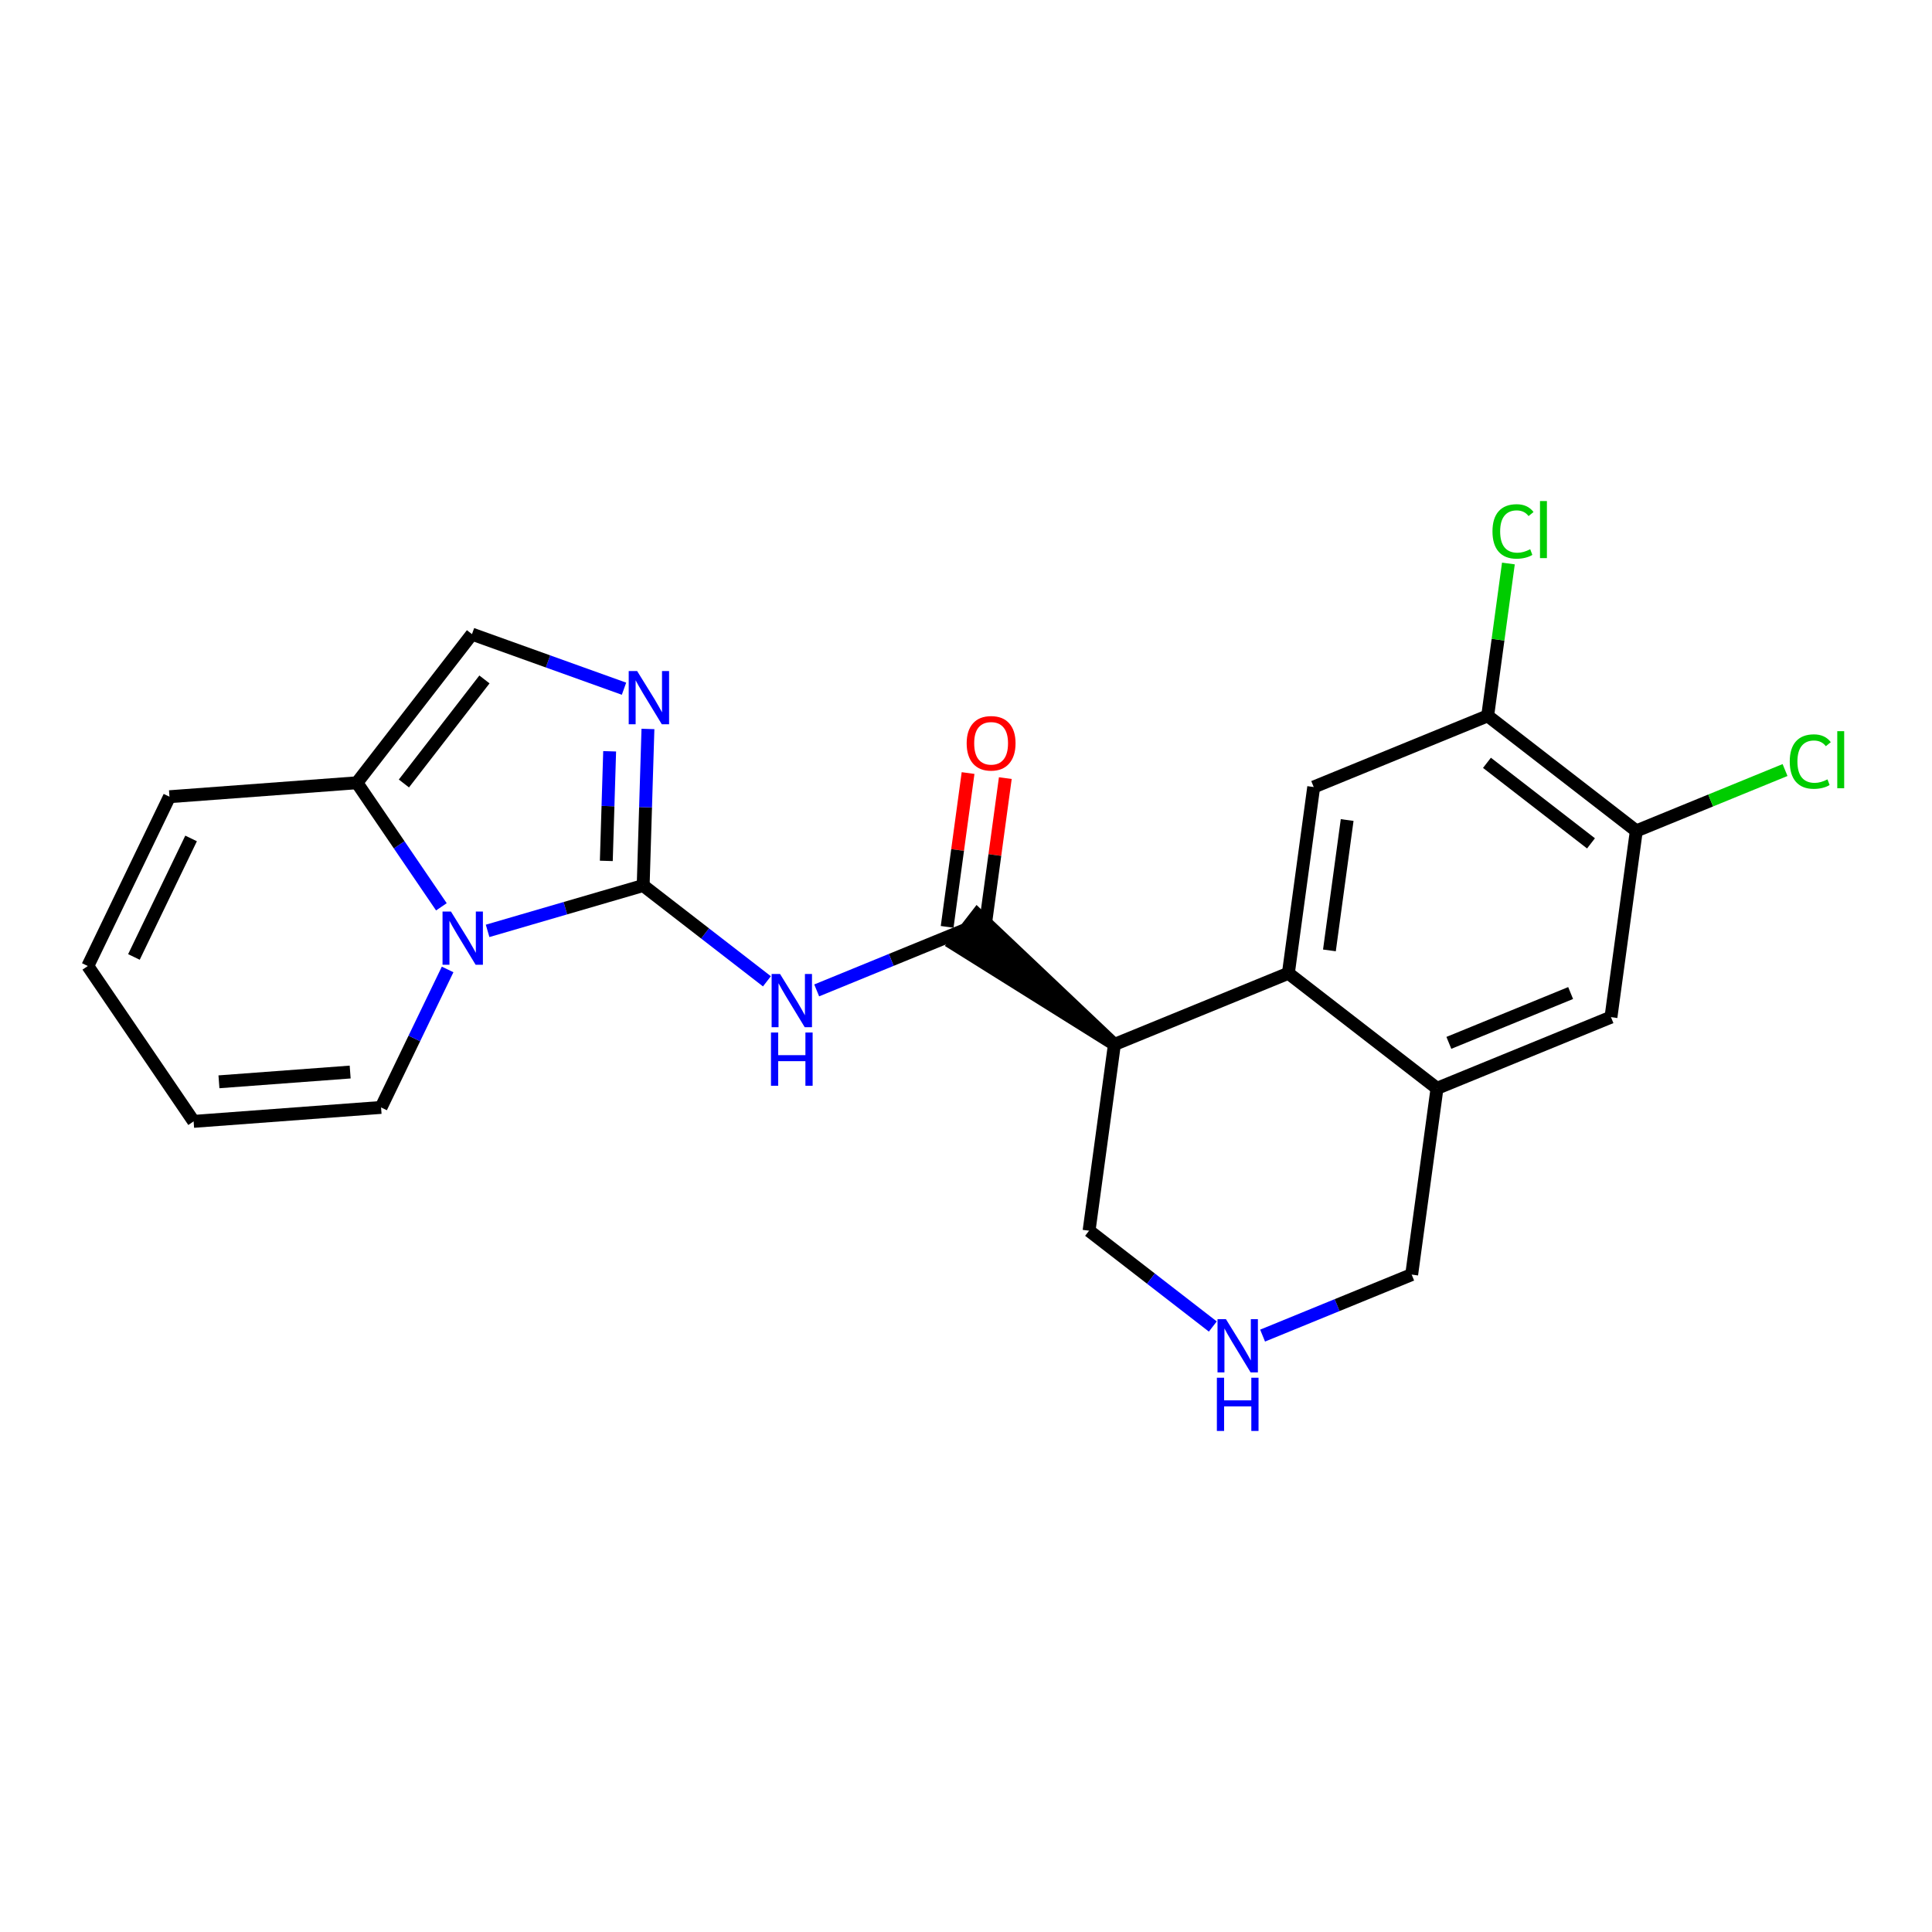 <?xml version='1.0' encoding='iso-8859-1'?>
<svg version='1.1' baseProfile='full'
              xmlns='http://www.w3.org/2000/svg'
                      xmlns:rdkit='http://www.rdkit.org/xml'
                      xmlns:xlink='http://www.w3.org/1999/xlink'
                  xml:space='preserve'
width='300px' height='300px' viewBox='0 0 300 300'>
<!-- END OF HEADER -->
<rect style='opacity:1.0;fill:#FFFFFF;stroke:none' width='300' height='300' x='0' y='0'> </rect>
<rect style='opacity:1.0;fill:#FFFFFF;stroke:none' width='300' height='300' x='0' y='0'> </rect>
<path class='bond-0 atom-0 atom-1' d='M 150.321,120.039 L 148.697,131.981' style='fill:none;fill-rule:evenodd;stroke:#FF0000;stroke-width:2.0px;stroke-linecap:butt;stroke-linejoin:miter;stroke-opacity:1' />
<path class='bond-0 atom-0 atom-1' d='M 148.697,131.981 L 147.073,143.923' style='fill:none;fill-rule:evenodd;stroke:#000000;stroke-width:2.0px;stroke-linecap:butt;stroke-linejoin:miter;stroke-opacity:1' />
<path class='bond-0 atom-0 atom-1' d='M 156.105,120.826 L 154.481,132.768' style='fill:none;fill-rule:evenodd;stroke:#FF0000;stroke-width:2.0px;stroke-linecap:butt;stroke-linejoin:miter;stroke-opacity:1' />
<path class='bond-0 atom-0 atom-1' d='M 154.481,132.768 L 152.857,144.71' style='fill:none;fill-rule:evenodd;stroke:#000000;stroke-width:2.0px;stroke-linecap:butt;stroke-linejoin:miter;stroke-opacity:1' />
<path class='bond-1 atom-1 atom-2' d='M 149.965,144.316 L 138.39,149.052' style='fill:none;fill-rule:evenodd;stroke:#000000;stroke-width:2.0px;stroke-linecap:butt;stroke-linejoin:miter;stroke-opacity:1' />
<path class='bond-1 atom-1 atom-2' d='M 138.39,149.052 L 126.816,153.789' style='fill:none;fill-rule:evenodd;stroke:#0000FF;stroke-width:2.0px;stroke-linecap:butt;stroke-linejoin:miter;stroke-opacity:1' />
<path class='bond-11 atom-12 atom-1' d='M 173.044,162.184 L 151.751,142.008 L 148.178,146.624 Z' style='fill:#000000;fill-rule:evenodd;fill-opacity:1;stroke:#000000;stroke-width:2.0px;stroke-linecap:butt;stroke-linejoin:miter;stroke-opacity:1;' />
<path class='bond-2 atom-2 atom-3' d='M 119.087,152.378 L 109.479,144.941' style='fill:none;fill-rule:evenodd;stroke:#0000FF;stroke-width:2.0px;stroke-linecap:butt;stroke-linejoin:miter;stroke-opacity:1' />
<path class='bond-2 atom-2 atom-3' d='M 109.479,144.941 L 99.872,137.503' style='fill:none;fill-rule:evenodd;stroke:#000000;stroke-width:2.0px;stroke-linecap:butt;stroke-linejoin:miter;stroke-opacity:1' />
<path class='bond-3 atom-3 atom-4' d='M 99.872,137.503 L 100.242,125.347' style='fill:none;fill-rule:evenodd;stroke:#000000;stroke-width:2.0px;stroke-linecap:butt;stroke-linejoin:miter;stroke-opacity:1' />
<path class='bond-3 atom-3 atom-4' d='M 100.242,125.347 L 100.612,113.191' style='fill:none;fill-rule:evenodd;stroke:#0000FF;stroke-width:2.0px;stroke-linecap:butt;stroke-linejoin:miter;stroke-opacity:1' />
<path class='bond-3 atom-3 atom-4' d='M 94.148,133.678 L 94.407,125.169' style='fill:none;fill-rule:evenodd;stroke:#000000;stroke-width:2.0px;stroke-linecap:butt;stroke-linejoin:miter;stroke-opacity:1' />
<path class='bond-3 atom-3 atom-4' d='M 94.407,125.169 L 94.666,116.66' style='fill:none;fill-rule:evenodd;stroke:#0000FF;stroke-width:2.0px;stroke-linecap:butt;stroke-linejoin:miter;stroke-opacity:1' />
<path class='bond-23 atom-11 atom-3' d='M 75.715,144.546 L 87.793,141.024' style='fill:none;fill-rule:evenodd;stroke:#0000FF;stroke-width:2.0px;stroke-linecap:butt;stroke-linejoin:miter;stroke-opacity:1' />
<path class='bond-23 atom-11 atom-3' d='M 87.793,141.024 L 99.872,137.503' style='fill:none;fill-rule:evenodd;stroke:#000000;stroke-width:2.0px;stroke-linecap:butt;stroke-linejoin:miter;stroke-opacity:1' />
<path class='bond-4 atom-4 atom-5' d='M 96.896,106.942 L 85.093,102.705' style='fill:none;fill-rule:evenodd;stroke:#0000FF;stroke-width:2.0px;stroke-linecap:butt;stroke-linejoin:miter;stroke-opacity:1' />
<path class='bond-4 atom-4 atom-5' d='M 85.093,102.705 L 73.289,98.468' style='fill:none;fill-rule:evenodd;stroke:#000000;stroke-width:2.0px;stroke-linecap:butt;stroke-linejoin:miter;stroke-opacity:1' />
<path class='bond-5 atom-5 atom-6' d='M 73.289,98.468 L 55.422,121.548' style='fill:none;fill-rule:evenodd;stroke:#000000;stroke-width:2.0px;stroke-linecap:butt;stroke-linejoin:miter;stroke-opacity:1' />
<path class='bond-5 atom-5 atom-6' d='M 75.225,105.503 L 62.718,121.659' style='fill:none;fill-rule:evenodd;stroke:#000000;stroke-width:2.0px;stroke-linecap:butt;stroke-linejoin:miter;stroke-opacity:1' />
<path class='bond-6 atom-6 atom-7' d='M 55.422,121.548 L 26.315,123.713' style='fill:none;fill-rule:evenodd;stroke:#000000;stroke-width:2.0px;stroke-linecap:butt;stroke-linejoin:miter;stroke-opacity:1' />
<path class='bond-25 atom-11 atom-6' d='M 68.539,140.81 L 61.981,131.179' style='fill:none;fill-rule:evenodd;stroke:#0000FF;stroke-width:2.0px;stroke-linecap:butt;stroke-linejoin:miter;stroke-opacity:1' />
<path class='bond-25 atom-11 atom-6' d='M 61.981,131.179 L 55.422,121.548' style='fill:none;fill-rule:evenodd;stroke:#000000;stroke-width:2.0px;stroke-linecap:butt;stroke-linejoin:miter;stroke-opacity:1' />
<path class='bond-7 atom-7 atom-8' d='M 26.315,123.713 L 13.636,150.003' style='fill:none;fill-rule:evenodd;stroke:#000000;stroke-width:2.0px;stroke-linecap:butt;stroke-linejoin:miter;stroke-opacity:1' />
<path class='bond-7 atom-7 atom-8' d='M 29.671,130.192 L 20.796,148.595' style='fill:none;fill-rule:evenodd;stroke:#000000;stroke-width:2.0px;stroke-linecap:butt;stroke-linejoin:miter;stroke-opacity:1' />
<path class='bond-8 atom-8 atom-9' d='M 13.636,150.003 L 30.065,174.128' style='fill:none;fill-rule:evenodd;stroke:#000000;stroke-width:2.0px;stroke-linecap:butt;stroke-linejoin:miter;stroke-opacity:1' />
<path class='bond-9 atom-9 atom-10' d='M 30.065,174.128 L 59.172,171.963' style='fill:none;fill-rule:evenodd;stroke:#000000;stroke-width:2.0px;stroke-linecap:butt;stroke-linejoin:miter;stroke-opacity:1' />
<path class='bond-9 atom-9 atom-10' d='M 33.998,167.982 L 54.373,166.466' style='fill:none;fill-rule:evenodd;stroke:#000000;stroke-width:2.0px;stroke-linecap:butt;stroke-linejoin:miter;stroke-opacity:1' />
<path class='bond-10 atom-10 atom-11' d='M 59.172,171.963 L 64.339,161.249' style='fill:none;fill-rule:evenodd;stroke:#000000;stroke-width:2.0px;stroke-linecap:butt;stroke-linejoin:miter;stroke-opacity:1' />
<path class='bond-10 atom-10 atom-11' d='M 64.339,161.249 L 69.506,150.535' style='fill:none;fill-rule:evenodd;stroke:#0000FF;stroke-width:2.0px;stroke-linecap:butt;stroke-linejoin:miter;stroke-opacity:1' />
<path class='bond-12 atom-12 atom-13' d='M 173.044,162.184 L 169.111,191.105' style='fill:none;fill-rule:evenodd;stroke:#000000;stroke-width:2.0px;stroke-linecap:butt;stroke-linejoin:miter;stroke-opacity:1' />
<path class='bond-24 atom-23 atom-12' d='M 200.058,151.13 L 173.044,162.184' style='fill:none;fill-rule:evenodd;stroke:#000000;stroke-width:2.0px;stroke-linecap:butt;stroke-linejoin:miter;stroke-opacity:1' />
<path class='bond-13 atom-13 atom-14' d='M 169.111,191.105 L 178.718,198.543' style='fill:none;fill-rule:evenodd;stroke:#000000;stroke-width:2.0px;stroke-linecap:butt;stroke-linejoin:miter;stroke-opacity:1' />
<path class='bond-13 atom-13 atom-14' d='M 178.718,198.543 L 188.326,205.98' style='fill:none;fill-rule:evenodd;stroke:#0000FF;stroke-width:2.0px;stroke-linecap:butt;stroke-linejoin:miter;stroke-opacity:1' />
<path class='bond-14 atom-14 atom-15' d='M 196.055,207.391 L 207.629,202.655' style='fill:none;fill-rule:evenodd;stroke:#0000FF;stroke-width:2.0px;stroke-linecap:butt;stroke-linejoin:miter;stroke-opacity:1' />
<path class='bond-14 atom-14 atom-15' d='M 207.629,202.655 L 219.204,197.918' style='fill:none;fill-rule:evenodd;stroke:#000000;stroke-width:2.0px;stroke-linecap:butt;stroke-linejoin:miter;stroke-opacity:1' />
<path class='bond-15 atom-15 atom-16' d='M 219.204,197.918 L 223.138,168.997' style='fill:none;fill-rule:evenodd;stroke:#000000;stroke-width:2.0px;stroke-linecap:butt;stroke-linejoin:miter;stroke-opacity:1' />
<path class='bond-16 atom-16 atom-17' d='M 223.138,168.997 L 250.151,157.943' style='fill:none;fill-rule:evenodd;stroke:#000000;stroke-width:2.0px;stroke-linecap:butt;stroke-linejoin:miter;stroke-opacity:1' />
<path class='bond-16 atom-16 atom-17' d='M 224.979,161.936 L 243.888,154.198' style='fill:none;fill-rule:evenodd;stroke:#000000;stroke-width:2.0px;stroke-linecap:butt;stroke-linejoin:miter;stroke-opacity:1' />
<path class='bond-26 atom-23 atom-16' d='M 200.058,151.13 L 223.138,168.997' style='fill:none;fill-rule:evenodd;stroke:#000000;stroke-width:2.0px;stroke-linecap:butt;stroke-linejoin:miter;stroke-opacity:1' />
<path class='bond-17 atom-17 atom-18' d='M 250.151,157.943 L 254.085,129.022' style='fill:none;fill-rule:evenodd;stroke:#000000;stroke-width:2.0px;stroke-linecap:butt;stroke-linejoin:miter;stroke-opacity:1' />
<path class='bond-18 atom-18 atom-19' d='M 254.085,129.022 L 265.633,124.296' style='fill:none;fill-rule:evenodd;stroke:#000000;stroke-width:2.0px;stroke-linecap:butt;stroke-linejoin:miter;stroke-opacity:1' />
<path class='bond-18 atom-18 atom-19' d='M 265.633,124.296 L 277.181,119.571' style='fill:none;fill-rule:evenodd;stroke:#00CC00;stroke-width:2.0px;stroke-linecap:butt;stroke-linejoin:miter;stroke-opacity:1' />
<path class='bond-19 atom-18 atom-20' d='M 254.085,129.022 L 231.005,111.154' style='fill:none;fill-rule:evenodd;stroke:#000000;stroke-width:2.0px;stroke-linecap:butt;stroke-linejoin:miter;stroke-opacity:1' />
<path class='bond-19 atom-18 atom-20' d='M 247.049,130.958 L 230.894,118.45' style='fill:none;fill-rule:evenodd;stroke:#000000;stroke-width:2.0px;stroke-linecap:butt;stroke-linejoin:miter;stroke-opacity:1' />
<path class='bond-20 atom-20 atom-21' d='M 231.005,111.154 L 232.614,99.326' style='fill:none;fill-rule:evenodd;stroke:#000000;stroke-width:2.0px;stroke-linecap:butt;stroke-linejoin:miter;stroke-opacity:1' />
<path class='bond-20 atom-20 atom-21' d='M 232.614,99.326 L 234.223,87.499' style='fill:none;fill-rule:evenodd;stroke:#00CC00;stroke-width:2.0px;stroke-linecap:butt;stroke-linejoin:miter;stroke-opacity:1' />
<path class='bond-21 atom-20 atom-22' d='M 231.005,111.154 L 203.992,122.208' style='fill:none;fill-rule:evenodd;stroke:#000000;stroke-width:2.0px;stroke-linecap:butt;stroke-linejoin:miter;stroke-opacity:1' />
<path class='bond-22 atom-22 atom-23' d='M 203.992,122.208 L 200.058,151.13' style='fill:none;fill-rule:evenodd;stroke:#000000;stroke-width:2.0px;stroke-linecap:butt;stroke-linejoin:miter;stroke-opacity:1' />
<path class='bond-22 atom-22 atom-23' d='M 209.186,127.333 L 206.432,147.578' style='fill:none;fill-rule:evenodd;stroke:#000000;stroke-width:2.0px;stroke-linecap:butt;stroke-linejoin:miter;stroke-opacity:1' />
<path  class='atom-0' d='M 150.104 115.418
Q 150.104 113.433, 151.085 112.324
Q 152.065 111.215, 153.898 111.215
Q 155.731 111.215, 156.712 112.324
Q 157.693 113.433, 157.693 115.418
Q 157.693 117.426, 156.7 118.57
Q 155.708 119.703, 153.898 119.703
Q 152.077 119.703, 151.085 118.57
Q 150.104 117.438, 150.104 115.418
M 153.898 118.769
Q 155.159 118.769, 155.837 117.928
Q 156.525 117.076, 156.525 115.418
Q 156.525 113.795, 155.837 112.978
Q 155.159 112.149, 153.898 112.149
Q 152.638 112.149, 151.949 112.966
Q 151.272 113.784, 151.272 115.418
Q 151.272 117.088, 151.949 117.928
Q 152.638 118.769, 153.898 118.769
' fill='#FF0000'/>
<path  class='atom-2' d='M 121.124 151.237
L 123.833 155.615
Q 124.101 156.047, 124.533 156.829
Q 124.965 157.612, 124.989 157.658
L 124.989 151.237
L 126.086 151.237
L 126.086 159.503
L 124.954 159.503
L 122.046 154.716
Q 121.708 154.156, 121.346 153.514
Q 120.996 152.872, 120.891 152.673
L 120.891 159.503
L 119.817 159.503
L 119.817 151.237
L 121.124 151.237
' fill='#0000FF'/>
<path  class='atom-2' d='M 119.717 160.33
L 120.838 160.33
L 120.838 163.844
L 125.064 163.844
L 125.064 160.33
L 126.185 160.33
L 126.185 168.596
L 125.064 168.596
L 125.064 164.778
L 120.838 164.778
L 120.838 168.596
L 119.717 168.596
L 119.717 160.33
' fill='#0000FF'/>
<path  class='atom-4' d='M 98.933 104.196
L 101.642 108.574
Q 101.911 109.006, 102.343 109.788
Q 102.775 110.57, 102.798 110.617
L 102.798 104.196
L 103.895 104.196
L 103.895 112.462
L 102.763 112.462
L 99.856 107.675
Q 99.517 107.115, 99.155 106.472
Q 98.805 105.83, 98.7 105.632
L 98.7 112.462
L 97.626 112.462
L 97.626 104.196
L 98.933 104.196
' fill='#0000FF'/>
<path  class='atom-11' d='M 70.023 141.54
L 72.732 145.918
Q 73.001 146.35, 73.433 147.132
Q 73.865 147.914, 73.888 147.961
L 73.888 141.54
L 74.985 141.54
L 74.985 149.805
L 73.853 149.805
L 70.946 145.019
Q 70.607 144.458, 70.245 143.816
Q 69.895 143.174, 69.79 142.976
L 69.79 149.805
L 68.716 149.805
L 68.716 141.54
L 70.023 141.54
' fill='#0000FF'/>
<path  class='atom-14' d='M 190.363 204.839
L 193.072 209.217
Q 193.34 209.649, 193.772 210.432
Q 194.204 211.214, 194.228 211.26
L 194.228 204.839
L 195.325 204.839
L 195.325 213.105
L 194.193 213.105
L 191.286 208.318
Q 190.947 207.758, 190.585 207.116
Q 190.235 206.474, 190.13 206.275
L 190.13 213.105
L 189.056 213.105
L 189.056 204.839
L 190.363 204.839
' fill='#0000FF'/>
<path  class='atom-14' d='M 188.956 213.932
L 190.077 213.932
L 190.077 217.446
L 194.304 217.446
L 194.304 213.932
L 195.424 213.932
L 195.424 222.198
L 194.304 222.198
L 194.304 218.38
L 190.077 218.38
L 190.077 222.198
L 188.956 222.198
L 188.956 213.932
' fill='#0000FF'/>
<path  class='atom-19' d='M 277.911 118.254
Q 277.911 116.199, 278.868 115.125
Q 279.837 114.039, 281.67 114.039
Q 283.375 114.039, 284.285 115.242
L 283.515 115.872
Q 282.849 114.996, 281.67 114.996
Q 280.421 114.996, 279.756 115.837
Q 279.102 116.666, 279.102 118.254
Q 279.102 119.888, 279.779 120.729
Q 280.468 121.569, 281.799 121.569
Q 282.709 121.569, 283.772 121.021
L 284.099 121.896
Q 283.667 122.177, 283.013 122.34
Q 282.359 122.503, 281.635 122.503
Q 279.837 122.503, 278.868 121.406
Q 277.911 120.309, 277.911 118.254
' fill='#00CC00'/>
<path  class='atom-19' d='M 285.29 113.537
L 286.364 113.537
L 286.364 122.398
L 285.29 122.398
L 285.29 113.537
' fill='#00CC00'/>
<path  class='atom-21' d='M 231.751 82.519
Q 231.751 80.464, 232.709 79.39
Q 233.678 78.304, 235.511 78.304
Q 237.215 78.304, 238.126 79.507
L 237.355 80.137
Q 236.69 79.262, 235.511 79.262
Q 234.262 79.262, 233.596 80.102
Q 232.942 80.931, 232.942 82.519
Q 232.942 84.154, 233.619 84.994
Q 234.308 85.835, 235.639 85.835
Q 236.55 85.835, 237.612 85.286
L 237.939 86.162
Q 237.507 86.442, 236.853 86.605
Q 236.2 86.769, 235.476 86.769
Q 233.678 86.769, 232.709 85.671
Q 231.751 84.574, 231.751 82.519
' fill='#00CC00'/>
<path  class='atom-21' d='M 239.13 77.802
L 240.204 77.802
L 240.204 86.664
L 239.13 86.664
L 239.13 77.802
' fill='#00CC00'/>
</svg>

